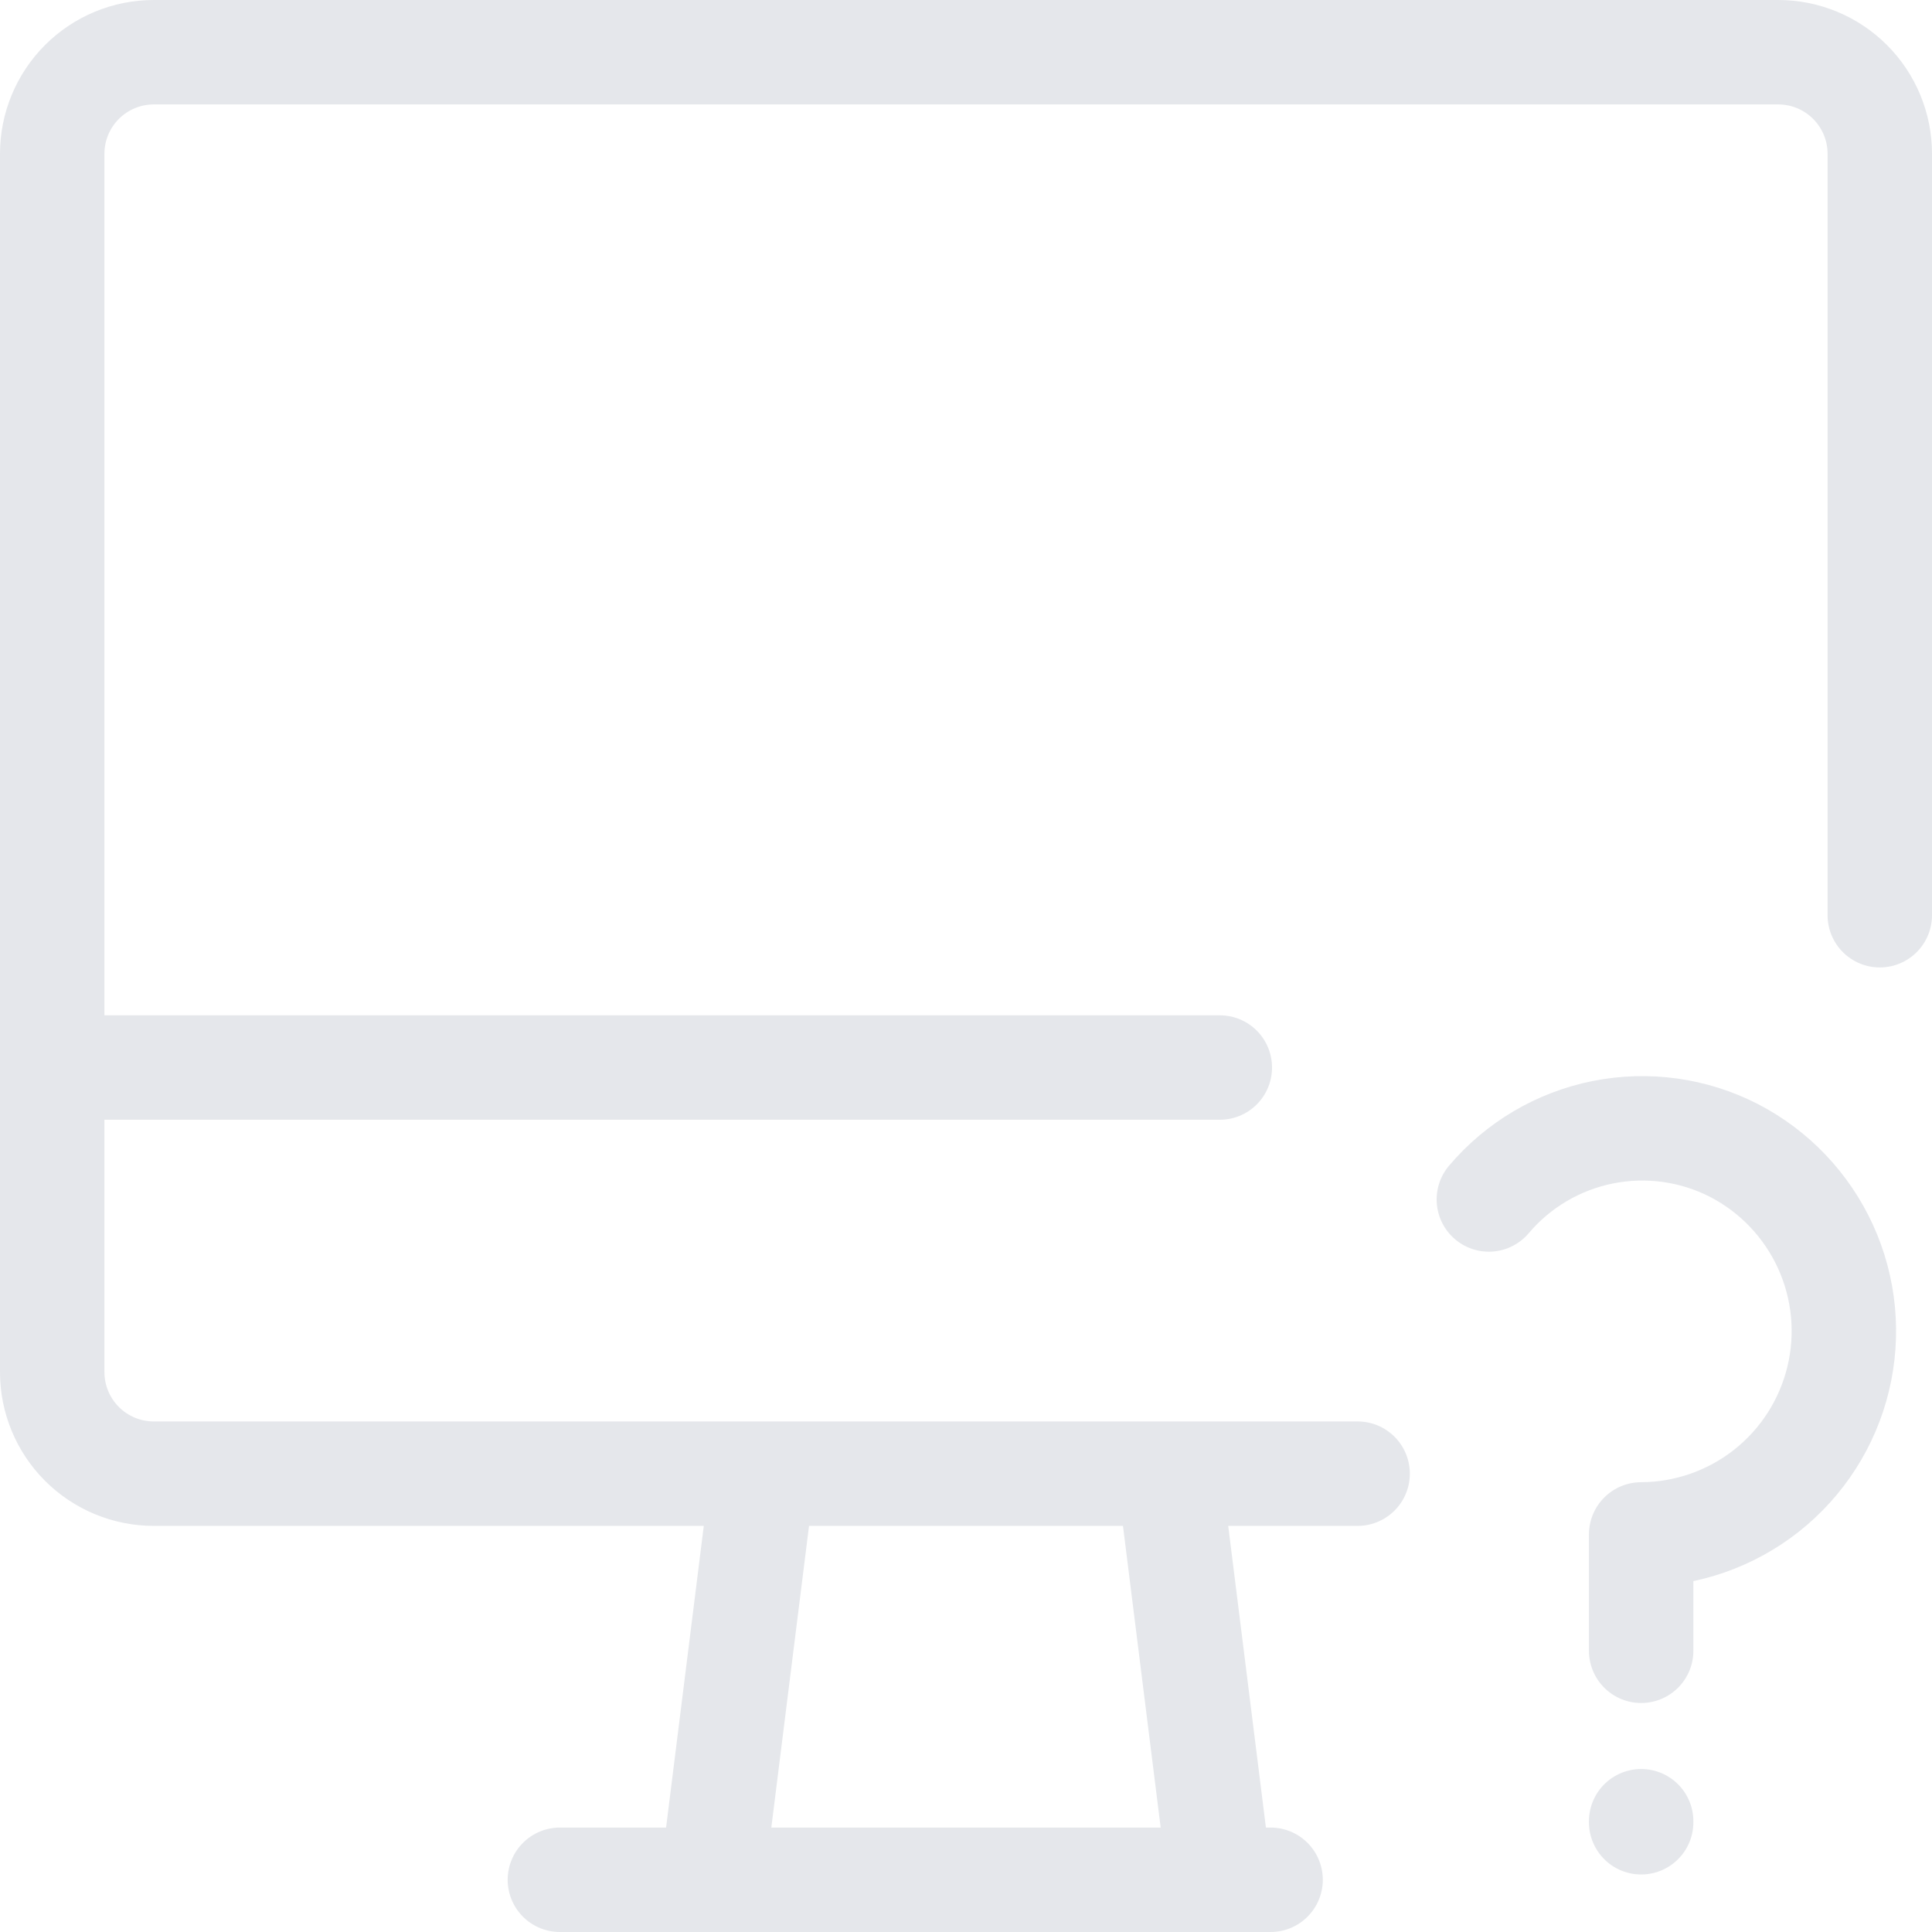 <svg width="111" height="111" viewBox="0 0 111 111" fill="none" xmlns="http://www.w3.org/2000/svg">
<path d="M67.167 84.667H8.833C7.286 84.667 5.803 84.052 4.709 82.958C3.615 81.864 3 80.38 3 78.833V8.833C3 7.286 3.615 5.803 4.709 4.709C5.803 3.615 7.286 3 8.833 3H102.167C103.714 3 105.197 3.615 106.291 4.709C107.385 5.803 108 7.286 108 8.833V52.583M67.167 84.667L70.083 108M67.167 84.667H78M3 61.333H70.083M32.167 108H73M43.833 84.667L40.917 108M94.29 104.636V104.695M85.54 68.914C87.224 66.924 89.532 65.562 92.089 65.051C94.646 64.539 97.301 64.908 99.621 66.097C101.944 67.298 103.796 69.244 104.882 71.623C105.968 74.002 106.224 76.677 105.609 79.219C104.995 81.761 103.546 84.023 101.494 85.644C99.441 87.264 96.905 88.15 94.29 88.158V94.843" stroke="#E5E7EB" stroke-width="6" stroke-linecap="round" stroke-linejoin="round"/>
</svg>
